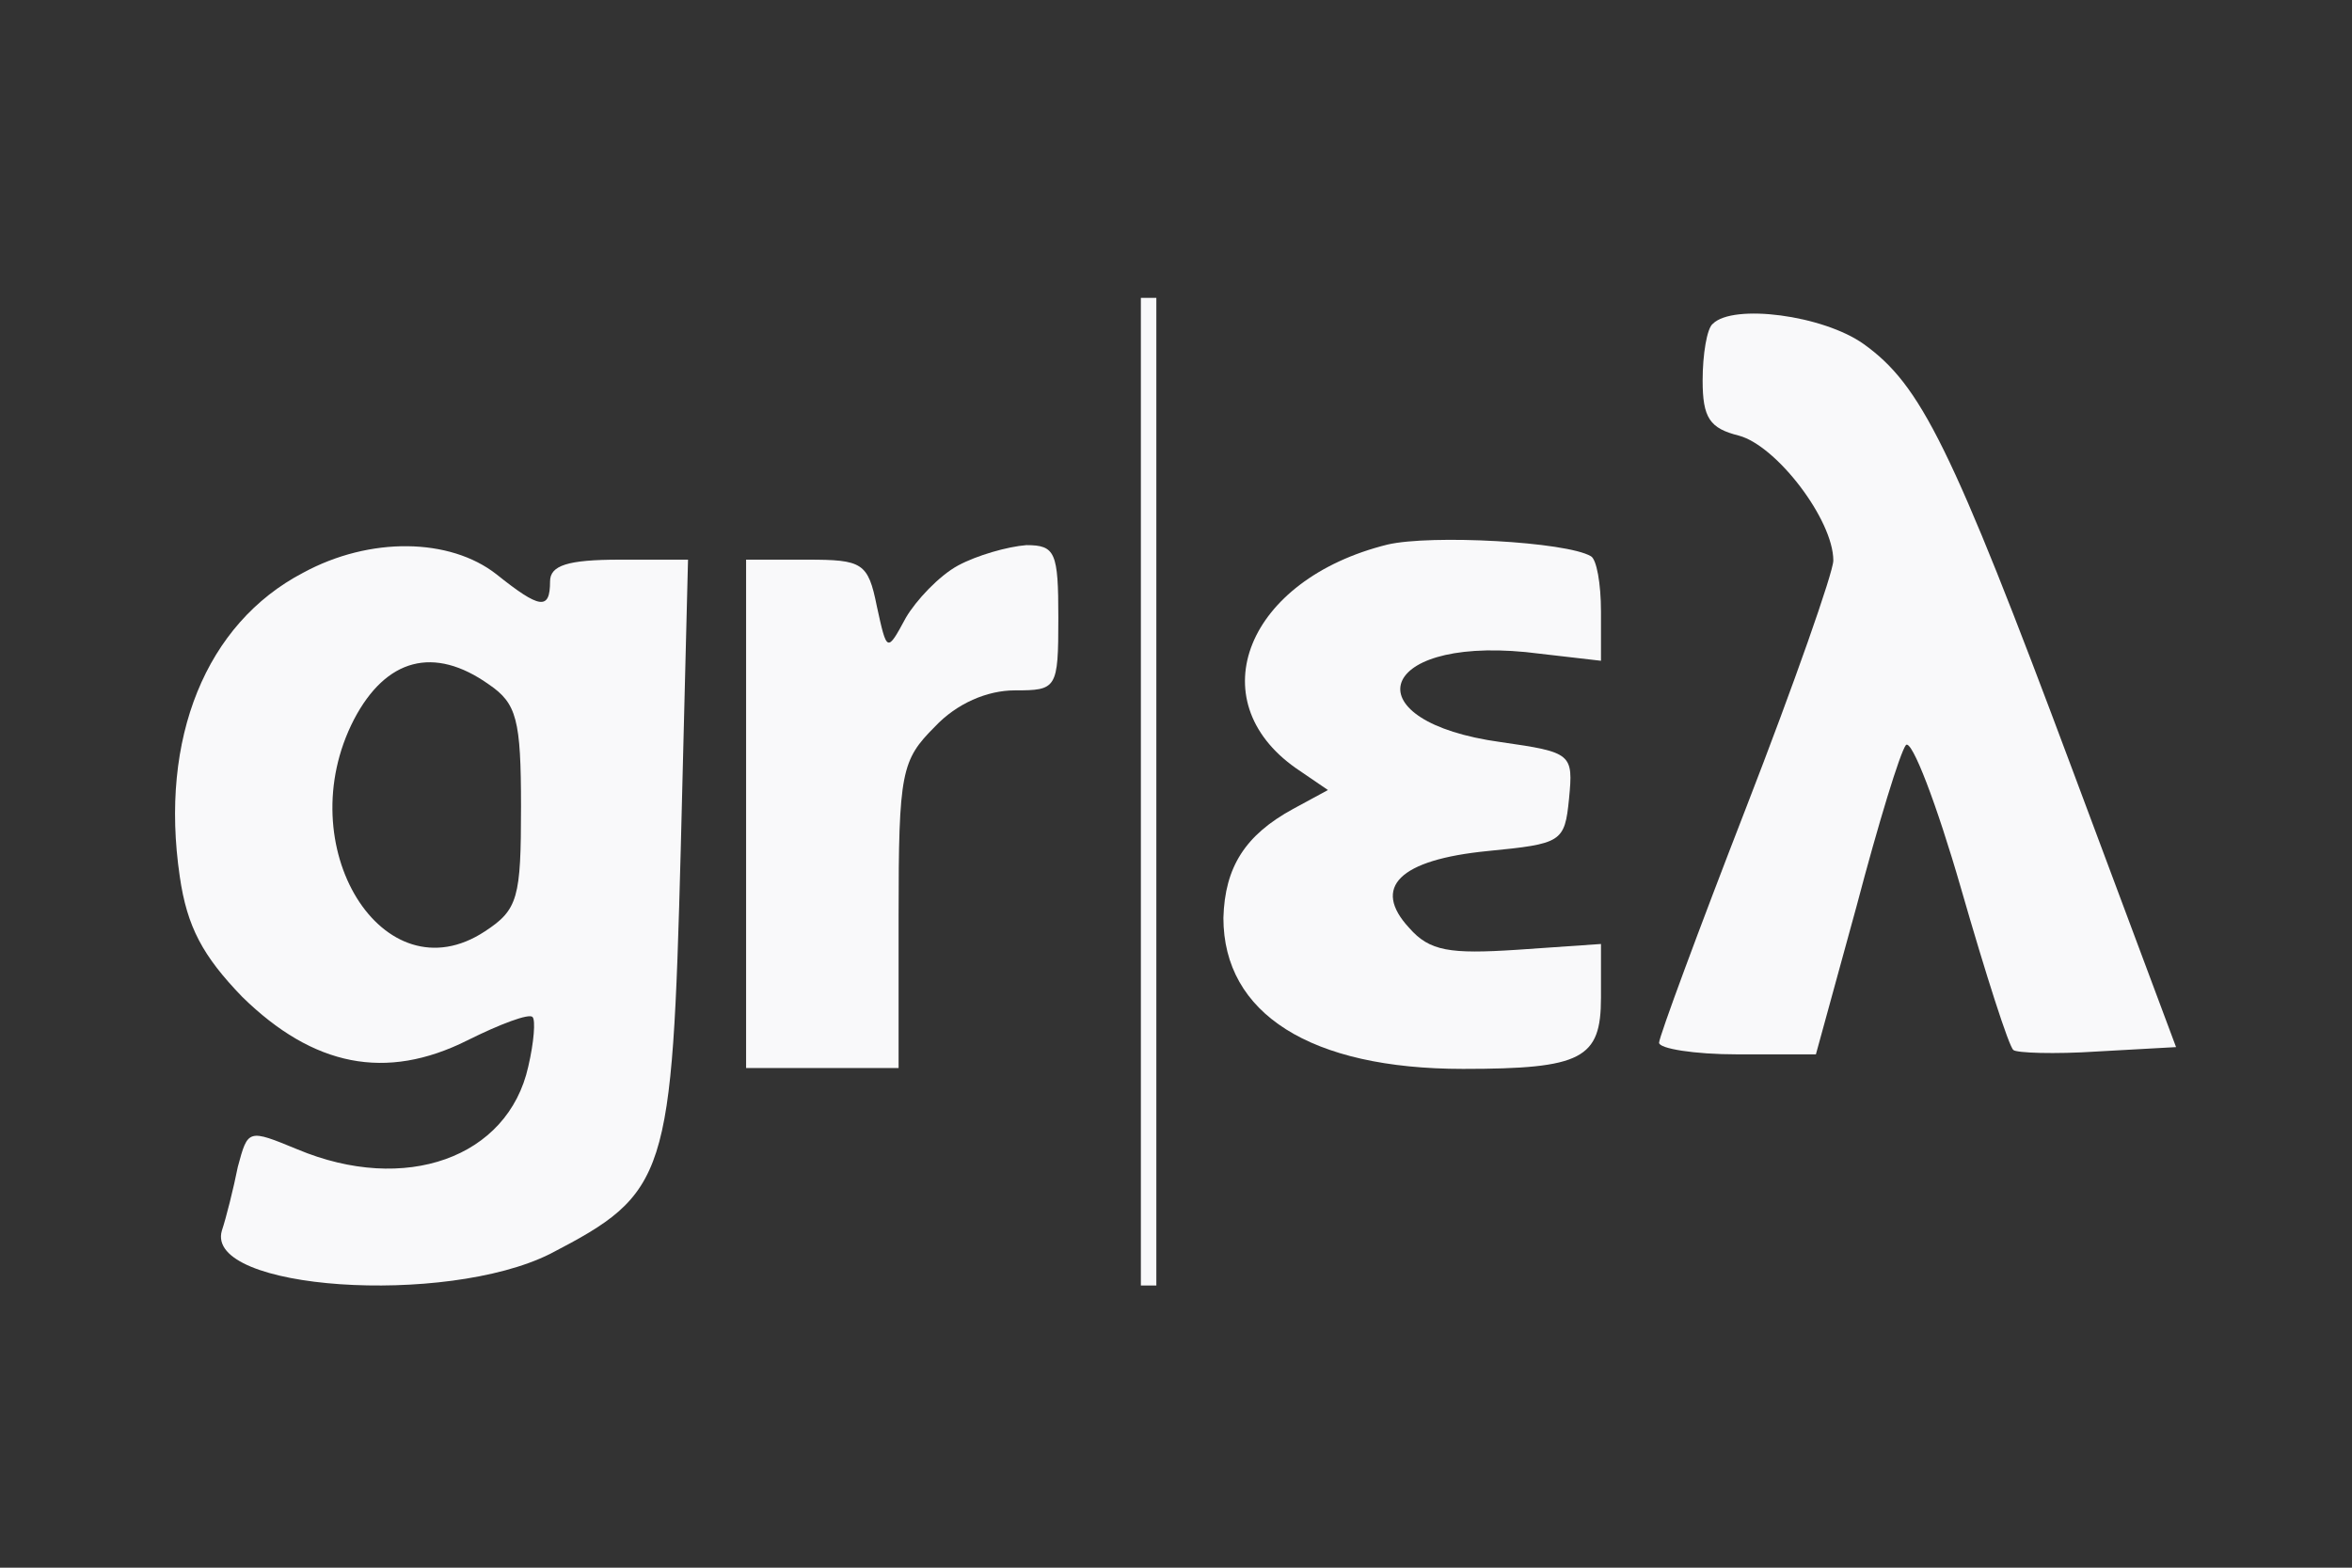 <svg width="150" height="100" viewBox="0 0 150 100" fill="none" xmlns="http://www.w3.org/2000/svg">
<rect x="0" y="0" width="150" height="100" fill="#333333" stroke="none"/>
<g clip-path="url(#clip0_32_134)">
<path d="M109.234 20.655C108.864 20.933 108.586 22.6 108.586 24.268C108.586 26.677 109.049 27.325 110.901 27.789C113.309 28.437 116.921 33.162 116.921 35.756C116.921 36.498 114.421 43.631 111.365 51.506C108.308 59.381 105.808 66.144 105.808 66.515C105.808 66.886 108.03 67.256 110.809 67.256H115.81L118.403 57.806C119.793 52.525 121.182 47.986 121.552 47.523C121.923 47.152 123.497 51.228 125.072 56.694C126.646 62.161 128.128 66.793 128.406 66.978C128.591 67.164 130.999 67.256 133.778 67.071L138.779 66.793L132.203 49.19C124.423 28.345 122.478 24.546 118.866 21.952C116.273 20.099 110.531 19.358 109.234 20.655Z" fill="#F9F9FA"/>
<path d="M88.489 34.737C79.505 36.961 76.449 44.65 82.654 49.005L84.691 50.395L82.469 51.599C79.412 53.267 78.116 55.305 78.023 58.547C78.023 64.662 83.58 68.183 93.305 68.183C100.899 68.183 102.103 67.534 102.103 63.643V60.215L96.731 60.586C92.471 60.864 91.174 60.678 89.878 59.196C87.47 56.602 89.23 54.842 94.879 54.286C99.603 53.822 99.788 53.73 100.066 50.95C100.343 48.078 100.251 47.986 95.713 47.337C86.266 46.04 87.655 40.667 97.287 41.593L102.103 42.149V38.999C102.103 37.239 101.825 35.664 101.455 35.478C99.88 34.552 91.267 34.089 88.489 34.737Z" fill="#F9F9FA"/>
<path d="M19.336 36.533C13.13 39.776 10.167 47.095 11.463 55.897C11.926 59.139 12.945 60.992 15.446 63.586C19.984 68.033 24.615 68.96 29.801 66.366C31.839 65.347 33.784 64.605 33.969 64.883C34.154 65.069 34.061 66.458 33.691 68.033C32.394 73.87 25.819 76.186 18.965 73.314C15.816 72.017 15.816 72.017 15.168 74.426C14.89 75.816 14.427 77.669 14.149 78.502C13.038 82.301 28.412 83.32 35.08 79.985C42.582 76.094 42.86 75.167 43.416 54.136L43.879 35.7H39.526C36.192 35.7 35.08 36.07 35.08 37.089C35.08 38.942 34.432 38.849 31.653 36.626C28.69 34.31 23.596 34.217 19.336 36.533ZM31.19 43.667C32.95 44.872 33.228 45.891 33.228 51.45C33.228 57.286 33.043 58.027 30.913 59.417C24.429 63.679 18.409 53.951 22.577 45.891C24.615 41.999 27.671 41.166 31.19 43.667Z" fill="#F9F9FA"/>
<path d="M61.105 36.07C59.901 36.719 58.419 38.294 57.771 39.405C56.567 41.629 56.567 41.629 55.919 38.664C55.363 35.885 54.992 35.7 51.473 35.7H47.583V51.913V68.126H52.492H57.308V58.398C57.308 49.226 57.493 48.485 59.623 46.354C61.013 44.872 62.957 44.038 64.717 44.038C67.403 44.038 67.496 43.945 67.496 39.405C67.496 35.236 67.31 34.773 65.458 34.773C64.254 34.866 62.309 35.422 61.105 36.07Z" fill="#F9F9FA"/>
<line x1="73.253" y1="19" x2="73.253" y2="82" stroke="#F9F9FA" stroke-width="0.987"/>
</g>
<defs>
<clipPath id="clip0_32_134">
<rect width="127.809" height="63" fill="white" transform="translate(11 19)"/>
</clipPath>
</defs>
</svg>
